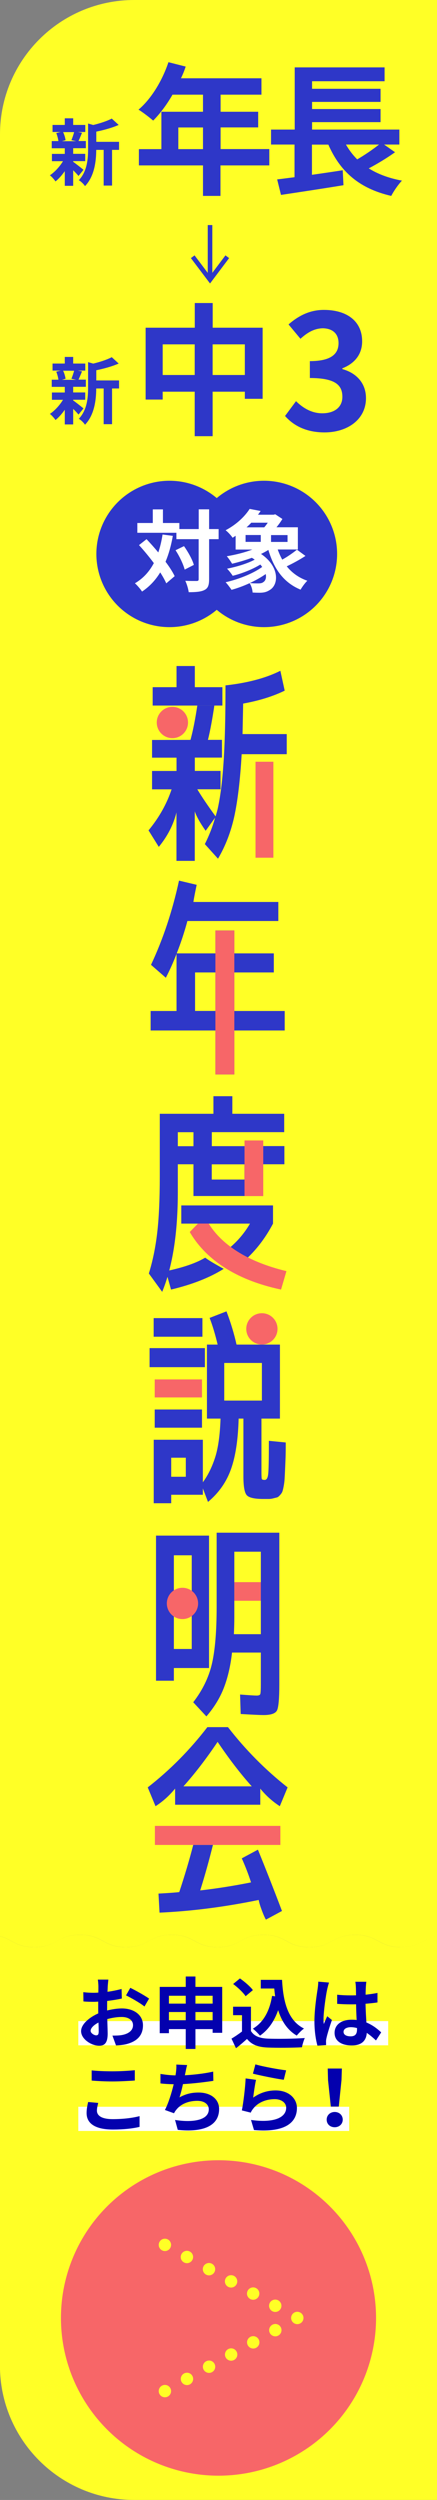 <?xml version="1.0" encoding="UTF-8"?>
<svg id="_レイヤー_2" data-name="レイヤー 2" xmlns="http://www.w3.org/2000/svg" viewBox="0 0 70.7 404">
  <rect x="0" y="0" width="70.7" height="404" fill="#808080" stroke="none"/>
  <defs>
    <style>
      .cls-1 {
        fill: #ffff26;
      }

      .cls-2 {
        fill: #f76668;
      }

      .cls-3 {
        stroke: #2e37c8;
        stroke-miterlimit: 10;
        stroke-width: .74px;
      }

      .cls-3, .cls-4, .cls-5 {
        fill: none;
      }

      .cls-4 {
        stroke-dasharray: 0 4.08;
      }

      .cls-4, .cls-5 {
        stroke: #ffff26;
        stroke-linecap: round;
        stroke-linejoin: round;
        stroke-width: 2px;
      }

      .cls-6 {
        fill: #2e37c8;
      }

      .cls-7 {
        fill: #fff;
      }

      .cls-8 {
        fill: #0300ae;
      }
    </style>
  </defs>
  <g id="design">
    <g>
      <path class="cls-1" d="M12.95,312.67c3.71,0,3.71,2,7.42,2s3.71-2,7.42-2,3.71,2,7.42,2,3.71-2,7.42-2,3.71,2,7.42,2,3.71-2,7.42-2,3.71,2,7.42,2c3.08,0,3.61-1.38,5.83-1.84V0H21.72C9.72,0,0,9.72,0,21.72v291.17c1.98.52,2.59,1.78,5.54,1.78,3.71,0,3.71-2,7.41-2Z"/>
      <path class="cls-1" d="M64.88,314.67c-3.71,0-3.71-2-7.42-2s-3.71,2-7.42,2-3.71-2-7.42-2-3.71,2-7.42,2-3.71-2-7.42-2-3.71,2-7.42,2-3.71-2-7.42-2-3.71,2-7.41,2c-2.94,0-3.56-1.26-5.54-1.78v69.39c0,12,9.72,21.72,21.72,21.72h48.99v-91.18c-2.22.47-2.74,1.84-5.83,1.84Z"/>
    </g>
    <g>
      <circle class="cls-6" cx="27.42" cy="89.52" r="11.83"/>
      <circle class="cls-6" cx="42.71" cy="89.52" r="11.83"/>
    </g>
    <path class="cls-6" d="M11.84,26.15c.42.29,1.4,1.07,1.67,1.29l-.81,1c-.19-.24-.52-.59-.86-.92v2.51h-1.36v-2.37c-.46.66-.99,1.25-1.5,1.66-.21-.31-.61-.77-.91-.99.77-.51,1.58-1.39,2.12-2.28h-1.79v-1.18h2.08v-.91h-2.11v-1.16h1.08c-.05-.39-.19-.91-.35-1.3l.72-.17h-1.32v-1.14h1.98v-1.07h1.36v1.07h1.96v1.14h-1.21l.68.13c-.21.51-.4.98-.57,1.33h1.19v1.16h-2.05v.91h1.95v1.18h-1.95v.09ZM10.21,21.35c.2.4.35.94.4,1.3l-.59.17h2.31l-.78-.17c.15-.35.34-.9.44-1.3h-1.78ZM19.25,24.22h-1.12v5.77h-1.36v-5.77h-1.2c-.01,1.76-.26,4.25-1.82,5.86-.18-.31-.68-.79-1-.96,1.36-1.44,1.5-3.44,1.5-5.07v-4.09l.83.24c1.12-.27,2.28-.65,3-1.04l1.12,1.03c-1.04.46-2.38.83-3.62,1.08v1.65h3.68v1.3Z"/>
    <g>
      <path class="cls-6" d="M43.55,26.73h-7.88v4.93h-2.83v-4.93h-10.37v-2.63h3.64v-6.04h6.73v-2.76h-4.93c-.94,1.64-2.05,3.11-3.13,4.19-.53-.46-1.71-1.38-2.37-1.77,2.07-1.75,3.85-4.7,4.84-7.67l2.79.71c-.21.65-.46,1.27-.76,1.89h13.02v2.65h-6.61v2.76h6.08v2.53h-6.08v3.5h7.88v2.63ZM32.84,24.1v-3.5h-3.99v3.5h3.99Z"/>
      <path class="cls-6" d="M63.9,24.61c-1.31.94-2.86,1.87-4.24,2.6,1.47.92,3.25,1.59,5.37,1.98-.58.6-1.36,1.73-1.73,2.47-5.21-1.2-8.27-3.94-10.18-8.29h-2.65v4.88c1.61-.23,3.32-.48,4.98-.74l.12,2.42c-3.53.58-7.33,1.15-10.11,1.57l-.62-2.51c.83-.09,1.77-.23,2.81-.35v-5.28h-3.8v-2.42h3.83v-10.05h14.54v2.24h-11.73v1.22h11.08v2.12h-11.08v1.15h11.08v2.12h-11.08v1.2h14.12v2.42h-2.47l1.77,1.24ZM55.97,23.36c.51.9,1.11,1.68,1.82,2.4,1.22-.71,2.53-1.61,3.53-2.4h-5.35Z"/>
    </g>
    <path class="cls-6" d="M11.84,64.71c.42.29,1.4,1.07,1.67,1.29l-.81,1c-.19-.24-.52-.59-.86-.92v2.51h-1.36v-2.37c-.46.66-.99,1.25-1.5,1.66-.21-.31-.61-.77-.91-.99.77-.51,1.58-1.39,2.12-2.28h-1.79v-1.18h2.08v-.91h-2.11v-1.16h1.08c-.05-.39-.19-.91-.35-1.3l.72-.17h-1.32v-1.14h1.98v-1.07h1.36v1.07h1.96v1.14h-1.21l.68.13c-.21.51-.4.98-.57,1.33h1.19v1.16h-2.05v.91h1.95v1.18h-1.95v.09ZM10.21,59.91c.2.4.35.94.4,1.3l-.59.17h2.31l-.78-.17c.15-.35.34-.9.44-1.3h-1.78ZM19.25,62.78h-1.12v5.77h-1.36v-5.77h-1.2c-.01,1.76-.26,4.25-1.82,5.86-.18-.31-.68-.79-1-.96,1.36-1.44,1.5-3.44,1.5-5.07v-4.09l.83.24c1.12-.27,2.28-.65,3-1.04l1.12,1.03c-1.04.46-2.38.83-3.62,1.08v1.65h3.68v1.3Z"/>
    <g>
      <path class="cls-6" d="M42.49,52.95v11.5h-2.88v-1.15h-5.21v7.19h-2.9v-7.19h-5.18v1.27h-2.76v-11.61h7.95v-3.99h2.9v3.99h8.09ZM31.5,60.6v-4.95h-5.18v4.95h5.18ZM39.61,60.6v-4.95h-5.21v4.95h5.21Z"/>
      <path class="cls-6" d="M46.11,67.23l1.78-2.4c1.13,1.11,2.53,1.96,4.25,1.96,1.93,0,3.25-.95,3.25-2.66,0-1.88-1.11-3.04-5.26-3.04v-2.73c3.51,0,4.64-1.21,4.64-2.91,0-1.5-.93-2.37-2.55-2.4-1.37.03-2.48.67-3.61,1.7l-1.93-2.32c1.65-1.44,3.48-2.35,5.72-2.35,3.69,0,6.19,1.8,6.19,5.08,0,2.06-1.16,3.56-3.2,4.36v.13c2.17.59,3.82,2.19,3.82,4.69,0,3.51-3.07,5.54-6.7,5.54-3.02,0-5.05-1.13-6.4-2.66Z"/>
    </g>
    <g>
      <polyline class="cls-3" points="31.18 41.49 33.98 45.2 36.77 41.49"/>
      <line class="cls-3" x1="33.98" y1="36.37" x2="33.98" y2="45.2"/>
    </g>
    <g>
      <path class="cls-7" d="M27.96,86.6c-.27,1.55-.66,2.94-1.18,4.18.63.83,1.15,1.64,1.48,2.33l-1.36,1.16c-.23-.52-.56-1.12-.98-1.77-.76,1.26-1.74,2.3-2.94,3.1-.2-.34-.79-1.02-1.15-1.34,1.33-.78,2.33-1.88,3.06-3.26-.76-1.02-1.61-2.04-2.4-2.91l1.22-.96c.62.66,1.28,1.39,1.9,2.15.3-.89.53-1.85.69-2.9l1.67.22ZM35.37,87.13h-1.54v6.46c0,.96-.17,1.46-.72,1.74-.55.3-1.39.37-2.58.37-.06-.5-.3-1.32-.55-1.84.8.04,1.58.03,1.82.03.26,0,.34-.07.34-.3v-6.46h-3.6v-1.03h-6.32v-1.58h2.5v-2.2h1.64v2.2h2.66v.98h3.13v-3.19h1.68v3.19h1.54v1.64ZM29.77,88.26c.67.95,1.36,2.18,1.59,3.03l-1.48.76c-.22-.85-.83-2.15-1.48-3.13l1.36-.66Z"/>
      <path class="cls-7" d="M49.42,89.84c-.95.62-2.08,1.23-3.03,1.68.85,1.05,1.95,1.85,3.33,2.33-.36.34-.85,1.01-1.09,1.44-2.73-1.12-4.31-3.36-5.21-6.42-.37.23-.78.45-1.19.65,2.93,1.97,2.93,4.87,1.46,5.8-.56.36-.98.46-1.67.47-.34,0-.76-.01-1.15-.03-.03-.47-.19-1.08-.49-1.52-.96.45-1.98.82-2.92,1.08-.23-.34-.66-.92-.96-1.23,2.07-.46,4.48-1.42,5.92-2.47-.09-.13-.19-.26-.3-.39-1.29.79-3,1.46-4.47,1.82-.22-.34-.62-.86-.92-1.15,1.52-.29,3.29-.82,4.48-1.46-.14-.1-.3-.2-.46-.3-1.06.39-2.18.72-3.2.96-.17-.29-.59-.92-.86-1.21,1.39-.23,2.89-.6,4.14-1.08h-2.71v-2.23c-.16.11-.32.22-.49.32-.24-.37-.78-.95-1.13-1.21,1.82-.96,3.14-2.28,3.89-3.45l1.78.34c-.14.2-.29.4-.43.6h2.53l.26-.07,1.16.76c-.26.42-.59.89-.96,1.34h3.46v3.59h-3.26c.2.57.45,1.12.73,1.64.85-.47,1.77-1.11,2.38-1.61l1.38,1.01ZM39.73,87.57h2.46v-1.11h-2.46v1.11ZM40.65,84.47c-.23.26-.49.5-.76.75h2.86c.2-.23.4-.49.57-.75h-2.67ZM42.99,92.77c-.76.53-1.65,1.03-2.57,1.45.49.06.96.06,1.32.06s.65-.03.88-.22c.34-.22.5-.7.37-1.29ZM46.52,86.47h-2.67v1.11h2.67v-1.11Z"/>
    </g>
    <circle class="cls-2" cx="35.35" cy="374.59" r="25.49"/>
    <g>
      <line class="cls-5" x1="26.68" y1="386.41" x2="26.68" y2="386.41"/>
      <line class="cls-4" x1="30.25" y1="384.44" x2="46.32" y2="375.58"/>
      <line class="cls-5" x1="48.1" y1="374.59" x2="48.1" y2="374.59"/>
      <line class="cls-4" x1="44.53" y1="372.62" x2="28.47" y2="363.76"/>
      <line class="cls-5" x1="26.68" y1="362.78" x2="26.68" y2="362.78"/>
    </g>
    <rect class="cls-7" x="12.67" y="326.62" width="50.13" height="3.91"/>
    <rect class="cls-7" x="12.67" y="340.46" width="43.82" height="3.91"/>
    <g>
      <path class="cls-8" d="M17.34,324.9c.84-.21,1.69-.33,2.38-.33,1.9,0,3.41,1.01,3.41,2.72,0,1.47-.76,2.57-2.73,3.06-.58.13-1.14.18-1.63.2l-.58-1.59c.56,0,1.09-.01,1.53-.09,1-.18,1.8-.69,1.8-1.59,0-.84-.75-1.33-1.83-1.33-.76,0-1.57.13-2.33.34.02.99.06,1.94.06,2.37,0,1.54-.56,1.94-1.37,1.94-1.22,0-2.93-1.04-2.93-2.36,0-1.09,1.27-2.2,2.78-2.87-.01-.29-.01-.58-.01-.86v-1.04c-.24.01-.46.03-.66.03-.56,0-1.19-.01-1.73-.06l-.02-1.5c.73.09,1.27.1,1.72.1.23,0,.46-.01.71-.03.01-.44.01-.8.01-1.01,0-.26-.05-.86-.09-1.09h1.7c-.02.23-.08.76-.1,1.08-.01.28-.02.58-.04.89.81-.11,1.63-.28,2.28-.46l.04,1.55c-.7.16-1.55.29-2.37.39-.01.38-.01.75-.01,1.11v.44ZM15.97,328.38c0-.31-.01-.88-.04-1.53-.76.39-1.27.9-1.27,1.34,0,.38.58.73.9.73.23,0,.4-.11.4-.54ZM21.08,321.24c.95.46,2.39,1.28,3.04,1.74l-.75,1.28c-.59-.51-2.21-1.43-2.98-1.8l.69-1.22Z"/>
      <path class="cls-8" d="M35.95,321.09v7.42h-1.55v-.6h-2.78v3.21h-1.57v-3.21h-2.72v.66h-1.49v-7.48h4.21v-1.68h1.57v1.68h4.33ZM27.33,322.52v1.27h2.72v-1.27h-2.72ZM30.05,326.48v-1.33h-2.72v1.33h2.72ZM31.62,322.52v1.27h2.78v-1.27h-2.78ZM34.4,326.48v-1.33h-2.78v1.33h2.78Z"/>
      <path class="cls-8" d="M40.6,328.22c.51.84,1.45,1.18,2.76,1.23,1.47.06,4.28.03,5.95-.1-.16.35-.39,1.08-.46,1.5-1.5.08-4.02.1-5.51.04-1.54-.06-2.57-.41-3.38-1.39-.55.49-1.1.98-1.78,1.5l-.73-1.55c.53-.31,1.15-.73,1.7-1.15v-2.64h-1.44v-1.37h2.89v3.93ZM39.74,322.6c-.39-.6-1.28-1.43-2.02-1.98l1.1-.9c.75.53,1.67,1.3,2.09,1.89l-1.18.99ZM44.51,322.62c-.05-.41-.1-.84-.14-1.27h-2.18v-1.4h3.44c.19,3.55.94,6.56,3.55,7.87-.35.25-.89.78-1.17,1.14-1.54-.91-2.46-2.36-3.01-4.11-.63,1.79-1.58,3.17-2.94,4.12-.23-.29-.8-.86-1.15-1.13,1.75-1.04,2.72-2.91,3.11-5.3l.49.08Z"/>
      <path class="cls-8" d="M53.23,320.4c-.1.25-.25.88-.3,1.1-.19.83-.59,3.56-.59,4.8,0,.25.01.55.05.8.16-.44.36-.85.55-1.27l.76.61c-.35,1.01-.75,2.28-.89,2.96-.04.18-.08.44-.06.58,0,.13,0,.34.01.51l-1.4.1c-.25-.86-.49-2.28-.49-3.96,0-1.88.36-4.22.51-5.17.05-.35.11-.83.11-1.22l1.73.15ZM60.84,329.76c-.51-.49-1.01-.9-1.5-1.24-.08,1.18-.75,2.03-2.43,2.03s-2.78-.73-2.78-2.03,1.06-2.13,2.76-2.13c.29,0,.56.01.81.05-.04-.76-.08-1.67-.09-2.54-.3.01-.6.01-.89.01-.73,0-1.43-.03-2.17-.08v-1.48c.71.08,1.43.11,2.17.11.29,0,.59,0,.88-.01-.01-.61-.01-1.11-.03-1.38,0-.19-.04-.56-.08-.81h1.78c-.04.24-.06.54-.08.8-.01.28-.04.74-.04,1.29.68-.08,1.33-.16,1.92-.29v1.54c-.6.09-1.25.16-1.93.21.02,1.2.09,2.19.14,3.03,1.04.43,1.82,1.06,2.39,1.6l-.84,1.3ZM57.76,327.74c-.33-.09-.66-.14-1-.14-.7,0-1.18.29-1.18.75,0,.5.5.73,1.15.73.76,0,1.03-.4,1.03-1.13v-.21Z"/>
      <path class="cls-8" d="M15.89,339.84c-.11.45-.21.84-.21,1.25,0,.79.75,1.37,2.54,1.37,1.68,0,3.26-.19,4.36-.49v1.74c-1.06.26-2.56.43-4.3.43-2.84,0-4.27-.95-4.27-2.66,0-.73.15-1.33.25-1.79l1.63.15ZM14.83,334.58c.93.1,2.08.15,3.38.15,1.23,0,2.64-.08,3.6-.18v1.67c-.86.06-2.41.15-3.58.15-1.3,0-2.38-.06-3.4-.14v-1.65Z"/>
      <path class="cls-8" d="M34.52,336.27c-1.29.2-3.26.44-4.92.53-.16.75-.36,1.54-.56,2.14,1-.55,1.94-.78,3.08-.78,2,0,3.33,1.08,3.33,2.66,0,2.79-2.68,3.8-6.69,3.37l-.44-1.6c2.72.44,5.46.11,5.46-1.72,0-.74-.65-1.37-1.85-1.37-1.43,0-2.69.51-3.43,1.47-.14.16-.23.33-.35.54l-1.47-.53c.59-1.14,1.09-2.79,1.42-4.16-.79-.01-1.52-.06-2.14-.13v-1.54c.74.13,1.68.23,2.43.24.03-.19.06-.35.08-.5.06-.54.08-.84.06-1.25l1.75.08c-.14.44-.2.85-.29,1.27l-.08.38c1.42-.08,3.09-.26,4.58-.59l.03,1.5Z"/>
      <path class="cls-8" d="M40.94,339c1.13-.81,2.36-1.18,3.65-1.18,2.18,0,3.45,1.34,3.45,2.84,0,2.27-1.79,4.01-6.95,3.56l-.48-1.63c3.72.53,5.69-.39,5.69-1.97,0-.8-.76-1.39-1.85-1.39-1.4,0-2.64.51-3.42,1.45-.23.28-.36.48-.46.73l-1.44-.36c.24-1.22.54-3.63.61-5.17l1.68.23c-.16.69-.38,2.18-.46,2.89ZM41.33,333.61c1.18.36,3.87.84,4.96.96l-.38,1.53c-1.25-.16-4.02-.74-4.99-.99l.4-1.5Z"/>
      <path class="cls-8" d="M52.85,342.54c0-.71.56-1.24,1.3-1.24s1.3.53,1.3,1.24-.56,1.23-1.3,1.23-1.3-.5-1.3-1.23ZM53.07,336.15l-.05-1.87h2.29l-.06,1.87-.44,4.28h-1.29l-.45-4.28Z"/>
    </g>
    <g>
      <g>
        <path class="cls-6" d="M37.91,163.37v-6.22h6.39v-3.08h-6.39v-3.7h-3.06v3.7h-6.26c.67-1.69,1.24-3.43,1.73-5.23h14.71v-3.08h-13.74c.09-.62.27-1.54.53-2.77l-2.86-.68c-1.06,4.9-2.57,9.44-4.53,13.61l2.4,2.09c.64-1.23,1.22-2.52,1.73-3.86v9.23h-4.19v3.15h10.48v7.11h3.06v-7.11h8.15v-3.15h-8.15ZM34.85,163.37h-3.29v-6.22h3.29v6.22Z"/>
        <rect class="cls-2" x="34.85" y="150.38" width="3.06" height="23.25"/>
      </g>
      <g>
        <path class="cls-6" d="M26.84,205.43l.83,2.97c3.44-.82,6.28-1.94,8.52-3.35-.6-.34-2.28-1.24-2.99-1.81-1.44.87-3.56,1.6-6.36,2.19Z"/>
        <g>
          <path class="cls-6" d="M39.56,185.22h-5.29v-2.26h11.71v-2.97h-8.39v-2.84h-3.06v2.84h-8.68v10.15c0,3.69-.14,6.73-.42,9.11-.28,2.38-.73,4.56-1.35,6.55l2.16,2.97c1.69-4.12,2.53-9.5,2.53-16.14v-4.48h2.53v5.13h11.28v-5.13h3.43v-2.94h-3.43M34.26,188.16h5.29v2.46h-5.29v-2.46ZM28.77,182.97h2.53v2.26h-2.53v-2.26Z"/>
          <rect class="cls-2" x="39.56" y="184.3" width="3.03" height="8.99"/>
          <path class="cls-6" d="M40.45,197.73c-.89,1.53-2.01,2.85-3.36,3.97.95.67,1.95,1,2.99,1.54,1.6-1.53,2.96-3.36,4.09-5.5v-2.94h-14.84v2.94h11.11Z"/>
          <path class="cls-2" d="M46.34,205.43l-.87,2.97c-7.73-1.64-12.36-5.16-14.77-9.3l1.33-1.37h1.73c2.05,3.31,6.08,6.13,12.58,7.69Z"/>
        </g>
      </g>
      <g>
        <path class="cls-6" d="M28.33,289.05v2.6h13.78v-2.6c.91,1.12,1.96,2.06,3.16,2.84l1.26-3.04c-3.62-2.85-6.83-6.1-9.65-9.74h-3.33c-2.82,3.67-6.03,6.92-9.65,9.74l1.26,3.04c1.2-.77,2.25-1.72,3.16-2.84ZM35.21,281.5c1.84,2.73,3.68,5.13,5.52,7.18h-11.05c1.84-2.05,3.68-4.44,5.52-7.18Z"/>
        <polygon class="cls-2" points="45.36 298.15 45.36 295.07 25.06 295.07 25.06 298.15 31.25 298.15 34.45 298.15 45.36 298.15"/>
        <path class="cls-6" d="M39.11,300.3c.62,1.39,1.12,2.69,1.5,3.9-2.86.57-5.6,1-8.22,1.3.78-2.48,1.46-4.93,2.06-7.35h-3.19c-.62,2.42-1.38,4.96-2.26,7.62-.6.07-1.72.15-3.36.24l.17,3.08c5.15-.23,10.49-.91,16.04-2.05.07.39.23.94.5,1.66.27.72.49,1.22.67,1.52l2.6-1.4c-1.33-3.51-2.63-6.81-3.89-9.91l-2.6,1.4Z"/>
      </g>
      <g>
        <rect class="cls-6" x="24.2" y="217.86" width="8.95" height="3.08"/>
        <rect class="cls-6" x="24.86" y="213.01" width="7.89" height="3.01"/>
        <rect class="cls-2" x="25.03" y="222.92" width="7.65" height="2.91"/>
        <rect class="cls-6" x="25.03" y="227.78" width="7.65" height="2.94"/>
        <path class="cls-6" d="M43.5,232.84c0,3.05-.04,4.87-.12,5.45-.08.58-.26.87-.55.87s-.45-.06-.48-.17c-.03-.11-.05-.48-.05-1.09v-8.65h2.99v-11.96h-7.02c-.4-1.78-.94-3.57-1.63-5.37l-2.73,1.06c.44,1.12.88,2.55,1.3,4.31h-1.73v11.96h2.2c-.09,2.64-.38,4.74-.88,6.29-.5,1.55-1.16,2.88-1.98,4v-6.87h-7.95v10.26h2.83v-1.37h5.12v-1.03l.83,2.19c1.75-1.46,2.99-3.23,3.73-5.32s1.14-4.8,1.23-8.15h.77v9.33c0,1.64.18,2.66.55,3.06.37.4,1.26.6,2.68.6h.88c.21,0,.45-.03.72-.1.27-.07.47-.12.6-.15.13-.03.29-.15.48-.36.19-.21.32-.39.38-.55.07-.16.14-.45.22-.87.08-.42.13-.8.15-1.13.02-.33.05-.85.08-1.56.03-.71.06-1.36.08-1.95.02-.59.03-1.41.03-2.46l-2.73-.27ZM30.06,238.65h-2.36v-3.08h2.36v3.08ZM36.28,226.34v-6.08h6.09v6.08h-6.09Z"/>
        <circle class="cls-2" cx="42.37" cy="214.75" r="2.53"/>
      </g>
      <g>
        <rect class="cls-2" x="37.91" y="255.68" width="4.29" height="3.01"/>
        <path class="cls-6" d="M35.05,247.68v11.96c0,4.01-.26,7.11-.78,9.3-.52,2.19-1.53,4.24-3.01,6.15l2.13,2.29c1.26-1.46,2.21-3.01,2.84-4.65.63-1.64,1.07-3.53,1.31-5.67h4.66v5.13c0,.87-.03,1.38-.08,1.56-.06.17-.25.26-.58.26-.36,0-1.25-.06-2.7-.17l.1,3.15c1.93.11,3.16.17,3.69.17,1.2,0,1.92-.25,2.18-.74.25-.49.38-1.9.38-4.22v-24.51h-10.15ZM42.2,255.68v8.41h-4.36c.04-.87.07-1.78.07-2.73v-10.6h4.29v4.92Z"/>
        <path class="cls-6" d="M33.82,248.16h-8.58v23.45h2.89v-2.05h5.69v-21.4ZM31.02,257.15v9.33h-2.89v-15.14h2.89v5.81Z"/>
        <circle class="cls-2" cx="29.52" cy="259.12" r="2.53"/>
      </g>
      <g>
        <polygon class="cls-6" points="31.92 114.02 34.68 114.02 35.98 114.02 35.98 111.05 31.52 111.05 31.52 107.63 28.56 107.63 28.56 111.05 24.7 111.05 24.7 114.02 26.06 114.02 28.82 114.02 31.92 114.02"/>
        <path class="cls-6" d="M33.62,119.66c.42-1.66.78-3.75,1.06-5.64h-2.76c-.29,1.94-.67,4.02-1.13,5.64h2.83Z"/>
        <rect class="cls-2" x="41.34" y="123.1" width="2.89" height="15.51"/>
        <path class="cls-6" d="M39.24,118.62l.1-4.92c2.55-.46,4.79-1.15,6.72-2.09l-.7-3.21c-2.37,1.19-5.34,1.97-8.88,2.36,0,3.36-.04,6.29-.13,8.79h.34s-.34,0-.34,0c-.05,1.39-.11,2.65-.19,3.78-.21,3.13-.54,5.65-.98,7.54-.09.34-.19.7-.3,1.06-1.26-1.73-2.25-3.19-2.96-4.38h3.76v-2.97h-4.16v-2.15h4.39v-2.87l-11.31.02v2.86h3.96v2.15h-3.96v2.97h3.16c-.78,2.35-2.02,4.56-3.73,6.63l1.66,2.67c1.42-1.73,2.37-3.59,2.86-5.57v7.83h2.96v-8c.27.8.85,1.85,1.76,3.14l1.53-2.12c-.4,1.44-.95,2.86-1.66,4.27l2.13,2.36c1.22-2.07,2.1-4.37,2.65-6.89.54-2.52.94-5.85,1.18-10h7.29v-3.25h-7.15Z"/>
        <circle class="cls-2" cx="27.89" cy="116.76" r="2.53"/>
      </g>
    </g>
  </g>
</svg>
